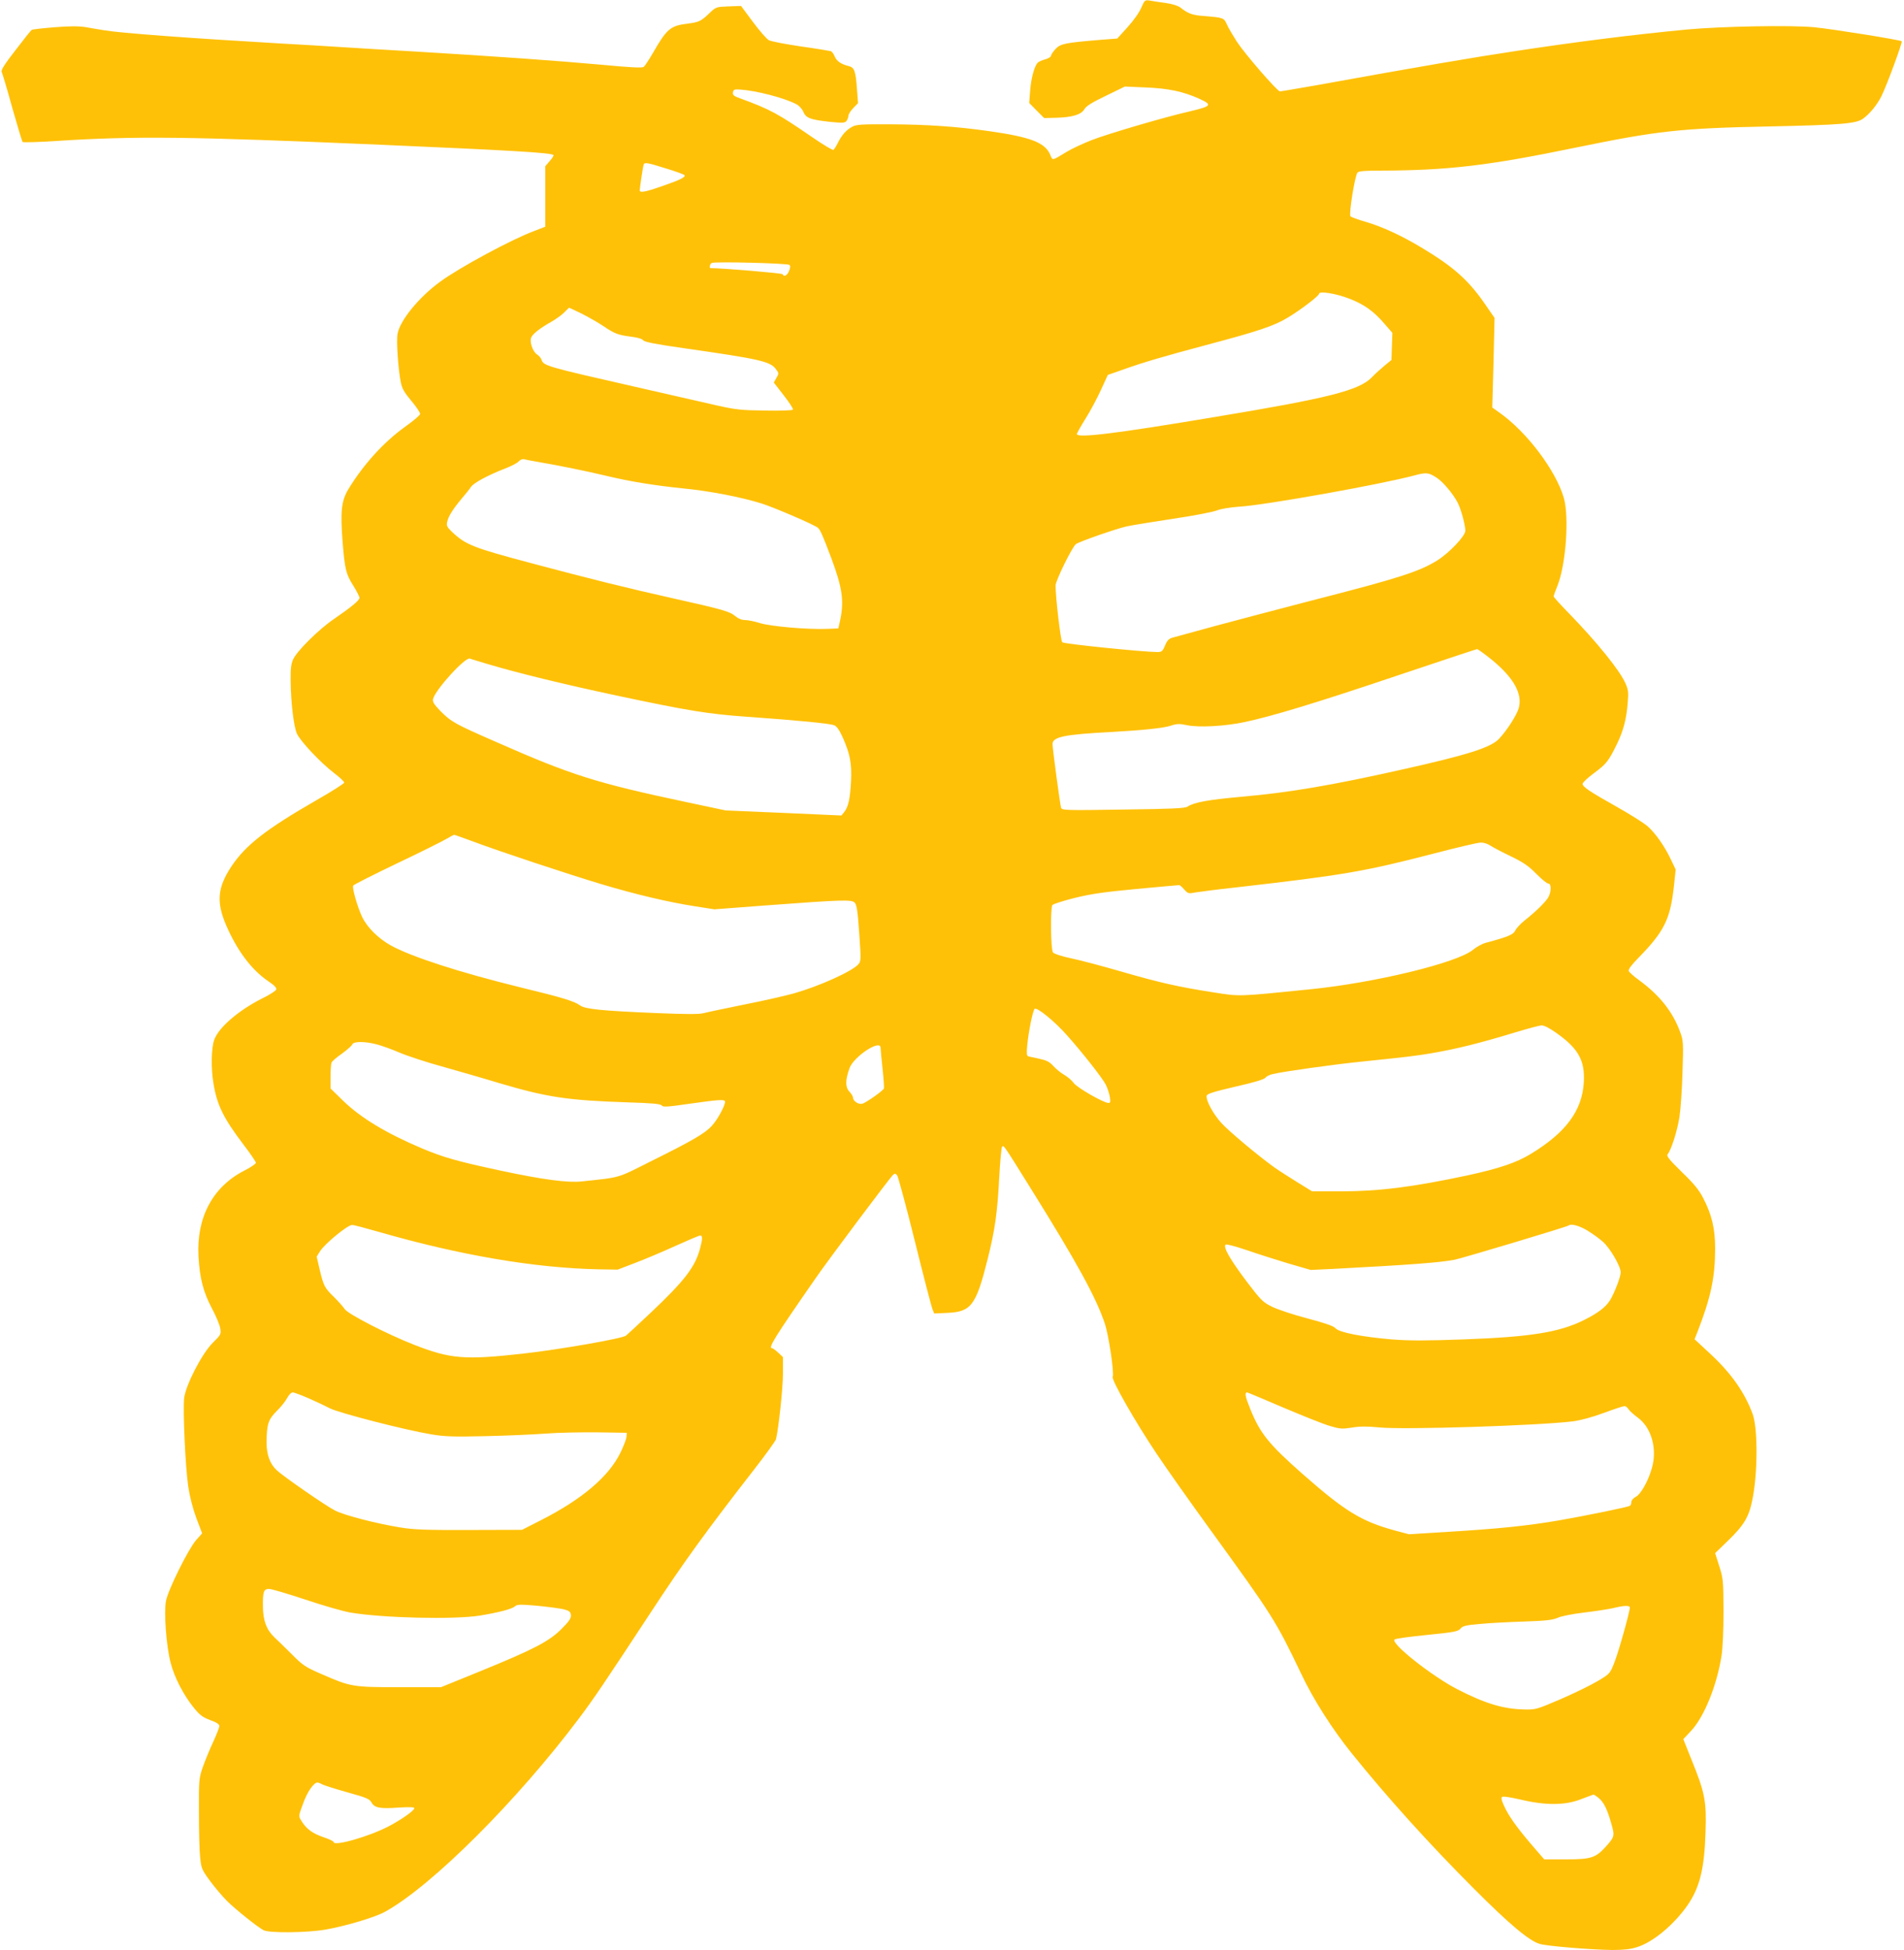 <?xml version="1.0" standalone="no"?>
<!DOCTYPE svg PUBLIC "-//W3C//DTD SVG 20010904//EN"
 "http://www.w3.org/TR/2001/REC-SVG-20010904/DTD/svg10.dtd">
<svg version="1.0" xmlns="http://www.w3.org/2000/svg"
 width="1250pt" height="1280pt" viewBox="0 0 1250 1280"
 preserveAspectRatio="xMidYMid meet">
<g transform="translate(0,1280) scale(0.1,-0.1)"
fill="#ffc107" stroke="none">
<path d="M7492 12748 c-13 -31 -51 -84 -90 -127 l-67 -74 -105 -8 c-238 -20
-266 -25 -300 -60 -16 -18 -30 -38 -30 -45 0 -7 -17 -18 -39 -24 -21 -5 -44
-16 -50 -23 -22 -27 -42 -104 -48 -183 l-6 -80 49 -50 49 -49 80 2 c106 3 164
21 184 56 12 21 49 44 141 88 l125 61 135 -6 c150 -6 247 -26 355 -75 86 -39
79 -48 -60 -81 -171 -39 -541 -148 -649 -190 -56 -22 -129 -56 -162 -76 -100
-61 -93 -59 -109 -20 -34 80 -127 116 -400 155 -218 31 -411 44 -650 45 -187
1 -224 -1 -250 -16 -39 -21 -68 -53 -94 -105 -11 -23 -25 -44 -30 -47 -4 -3
-67 34 -138 83 -227 156 -276 183 -476 256 -39 14 -48 21 -45 39 3 18 9 21 48
18 105 -7 288 -54 368 -96 18 -9 38 -31 46 -50 17 -41 46 -52 176 -66 84 -8
96 -8 108 7 6 9 12 24 12 33 0 10 14 32 31 50 l32 33 -7 93 c-8 116 -17 141
-53 150 -50 12 -80 32 -93 63 -6 16 -18 32 -25 35 -7 2 -96 17 -196 31 -101
15 -196 33 -211 41 -15 8 -62 62 -105 120 l-78 105 -82 -3 c-81 -3 -83 -4
-125 -44 -55 -53 -70 -60 -143 -69 -114 -14 -137 -33 -231 -197 -25 -42 -50
-81 -58 -87 -9 -8 -87 -4 -277 14 -299 27 -696 55 -1194 85 -187 11 -412 24
-500 30 -88 6 -277 17 -420 25 -602 35 -1042 68 -1150 86 -33 5 -89 15 -124
21 -47 7 -104 7 -204 -1 -77 -6 -144 -14 -148 -17 -5 -2 -53 -62 -107 -133
-71 -91 -97 -132 -91 -143 4 -8 36 -113 69 -234 34 -120 65 -222 68 -226 4 -4
106 -1 227 7 520 33 865 29 2120 -25 853 -37 1113 -52 1138 -67 4 -3 -6 -20
-23 -39 l-30 -35 0 -198 0 -199 -72 -28 c-149 -55 -493 -241 -618 -333 -139
-101 -264 -254 -280 -342 -9 -46 4 -231 21 -317 8 -42 23 -68 70 -124 33 -39
59 -78 57 -86 -2 -9 -46 -46 -98 -83 -141 -101 -276 -250 -374 -412 -45 -76
-52 -144 -37 -341 15 -185 22 -214 72 -293 21 -34 39 -69 39 -77 0 -17 -51
-59 -170 -141 -98 -67 -239 -207 -265 -262 -14 -30 -18 -61 -17 -142 2 -145
20 -298 41 -346 22 -50 157 -193 245 -260 36 -27 65 -55 66 -62 0 -6 -80 -57
-178 -113 -334 -192 -468 -296 -562 -436 -92 -139 -101 -233 -36 -386 72 -167
167 -294 276 -368 42 -28 58 -45 53 -56 -3 -8 -44 -35 -92 -58 -157 -79 -288
-193 -315 -273 -19 -54 -21 -186 -5 -282 23 -144 65 -230 201 -409 43 -56 78
-108 78 -115 0 -6 -34 -30 -76 -51 -207 -106 -314 -306 -301 -561 8 -145 31
-235 88 -343 27 -50 52 -110 55 -132 6 -38 4 -42 -48 -93 -72 -71 -178 -277
-189 -364 -9 -81 8 -455 27 -582 10 -66 30 -144 53 -206 l38 -100 -40 -45
c-50 -57 -182 -323 -197 -397 -15 -72 1 -296 30 -407 24 -95 84 -211 150 -293
42 -52 60 -65 110 -84 42 -15 60 -27 60 -39 0 -9 -18 -55 -39 -101 -22 -46
-52 -120 -68 -164 -27 -78 -28 -84 -27 -300 0 -121 3 -255 8 -297 7 -72 11
-81 65 -155 32 -43 82 -102 112 -132 58 -57 198 -169 239 -191 36 -20 289 -17
408 4 136 24 329 82 392 118 309 172 867 730 1274 1272 95 127 159 221 471
696 211 322 361 529 672 929 79 101 145 193 148 205 18 82 45 335 45 427 l0
111 -31 29 c-17 16 -35 29 -40 29 -28 0 11 64 286 460 82 119 490 663 508 678
11 10 17 9 27 -3 6 -8 59 -202 116 -432 57 -230 109 -431 116 -447 l11 -28 87
4 c157 7 188 49 265 357 47 188 63 299 75 531 6 107 14 198 19 203 11 11 9 13
178 -258 317 -508 438 -730 497 -905 25 -78 62 -321 51 -348 -8 -22 149 -297
290 -507 66 -99 222 -319 346 -490 419 -578 433 -600 603 -955 79 -167 203
-361 331 -520 234 -290 507 -593 800 -886 231 -232 364 -344 433 -364 48 -15
349 -39 479 -40 71 0 119 5 161 19 104 32 242 147 331 275 80 116 111 240 118
481 7 202 -4 258 -92 474 l-54 135 50 53 c86 91 170 297 201 494 8 51 13 166
13 294 -1 200 -2 214 -28 295 l-27 85 88 85 c101 98 134 153 156 263 36 174
37 466 3 563 -50 138 -136 263 -270 389 l-112 104 19 48 c88 226 116 358 116
548 0 130 -22 222 -78 330 -27 53 -61 95 -141 172 -83 81 -102 105 -93 116 24
29 64 154 78 246 8 53 17 186 20 296 6 184 5 205 -14 256 -48 135 -134 244
-270 344 -35 25 -66 53 -69 61 -4 11 17 39 64 87 170 174 209 253 233 475 l11
104 -30 63 c-41 88 -102 175 -154 221 -25 22 -116 79 -203 128 -180 101 -224
131 -224 151 0 8 34 40 76 71 80 59 94 77 149 189 42 86 63 165 71 271 6 69 4
87 -15 129 -37 84 -184 266 -363 451 -60 61 -108 114 -108 119 0 5 11 36 25
70 56 141 78 454 41 579 -53 179 -241 429 -420 556 l-49 35 8 294 7 294 -56
81 c-110 162 -208 251 -416 376 -137 83 -265 142 -375 174 -49 14 -93 30 -99
36 -12 12 29 267 46 287 8 10 50 13 157 13 435 1 705 33 1271 150 545 112 690
128 1280 140 466 10 564 18 610 50 45 32 95 93 123 151 35 71 138 351 132 358
-10 9 -452 80 -574 92 -156 15 -610 6 -838 -15 -354 -34 -713 -79 -1128 -142
-272 -41 -625 -101 -1310 -225 -121 -21 -225 -39 -232 -39 -17 0 -228 243
-282 325 -25 39 -55 89 -65 112 -21 47 -22 47 -154 58 -73 5 -103 16 -152 55
-15 12 -53 24 -95 30 -38 5 -86 12 -105 16 -34 5 -35 4 -58 -48z m-3122 -1053
c63 -19 118 -39 123 -44 12 -12 -24 -31 -152 -75 -107 -37 -141 -43 -141 -25
0 16 21 153 25 167 6 18 21 16 145 -23z m813 -634 c7 -7 6 -20 -3 -40 -12 -30
-35 -41 -42 -21 -2 7 -395 40 -473 40 -11 0 -4 29 8 34 21 10 499 -2 510 -13z
m3674 -221 c97 -37 161 -82 232 -165 l52 -60 -3 -89 -3 -89 -44 -36 c-24 -20
-63 -55 -85 -78 -84 -86 -285 -137 -1041 -262 -644 -108 -895 -138 -895 -110
0 6 26 52 58 103 32 51 77 136 101 189 l44 96 86 30 c148 53 267 88 578 171
327 87 428 121 519 176 83 50 204 142 204 156 0 19 110 2 197 -32z m-5034
-101 c45 -23 108 -59 139 -80 72 -49 95 -58 181 -69 42 -5 73 -14 80 -24 9
-11 80 -25 262 -51 504 -72 571 -87 609 -138 20 -27 20 -29 3 -58 l-17 -30 66
-85 c36 -46 63 -88 60 -93 -3 -5 -85 -8 -183 -6 -159 2 -193 6 -318 34 -77 18
-318 73 -535 122 -585 133 -602 138 -615 178 -3 11 -17 26 -30 35 -29 19 -51
87 -36 114 13 24 61 61 131 100 31 18 69 45 85 62 16 16 30 30 32 30 2 0 40
-19 86 -41z m-275 -974 c123 -21 301 -57 435 -89 154 -37 316 -63 502 -82 174
-17 381 -57 515 -99 85 -27 343 -138 369 -159 16 -13 33 -52 89 -201 71 -190
84 -277 59 -400 l-13 -60 -74 -3 c-127 -5 -370 16 -441 38 -35 11 -79 20 -98
20 -21 0 -44 9 -63 25 -37 31 -76 43 -403 116 -312 70 -547 128 -940 233 -380
101 -428 120 -518 205 -32 31 -37 40 -31 66 8 36 37 83 95 152 24 28 52 63 62
78 20 27 109 75 224 120 40 15 80 36 89 47 10 10 24 16 33 14 9 -3 58 -12 109
-21z m5884 -101 c41 -26 109 -107 138 -164 22 -42 50 -147 50 -184 0 -34 -103
-143 -183 -194 -119 -74 -252 -117 -822 -263 -214 -56 -498 -130 -630 -166
-132 -36 -257 -70 -278 -76 -33 -8 -42 -17 -58 -53 -16 -39 -22 -44 -51 -44
-88 0 -614 53 -624 64 -11 10 -44 296 -44 373 0 31 108 251 133 271 20 16 263
101 335 117 37 8 174 30 305 50 130 19 259 44 285 54 27 11 88 21 147 25 171
10 934 147 1150 205 78 21 94 20 147 -15z m367 -1199 c139 -115 197 -220 172
-312 -12 -45 -79 -150 -131 -204 -54 -56 -204 -104 -629 -199 -467 -105 -750
-153 -1061 -180 -218 -20 -310 -36 -354 -65 -17 -11 -106 -15 -423 -19 -377
-6 -402 -5 -407 12 -7 23 -56 388 -56 418 0 47 78 63 385 79 202 11 348 26
393 42 39 13 55 13 104 3 76 -17 252 -7 378 20 184 39 470 126 990 301 289 97
530 177 537 178 6 0 52 -33 102 -74z m-6580 -29 c182 -54 488 -129 826 -201
470 -100 604 -122 860 -140 327 -23 540 -44 570 -55 18 -7 34 -29 56 -77 50
-112 62 -174 56 -293 -6 -115 -18 -167 -45 -201 l-18 -22 -380 17 -379 16
-255 54 c-599 127 -759 178 -1256 397 -270 118 -292 131 -363 202 -43 45 -52
60 -48 79 17 63 211 276 242 265 6 -3 67 -21 134 -41z m-107 -1162 c168 -63
614 -211 837 -278 220 -66 439 -118 614 -145 l127 -20 328 25 c523 39 574 40
594 18 13 -15 19 -58 29 -201 12 -173 12 -183 -6 -203 -42 -47 -258 -144 -424
-191 -58 -16 -207 -50 -330 -74 -123 -25 -242 -50 -264 -56 -28 -7 -116 -7
-306 1 -359 15 -469 26 -502 50 -39 28 -116 52 -389 118 -407 100 -721 202
-856 277 -82 46 -155 119 -187 187 -31 66 -67 192 -58 205 3 6 132 71 286 145
154 73 300 146 325 161 25 15 48 27 52 27 4 0 62 -21 130 -46z m6673 -25 c17
-11 77 -43 134 -70 83 -40 117 -64 167 -115 35 -35 70 -64 79 -64 20 0 20 -51
1 -88 -16 -30 -84 -97 -158 -155 -26 -21 -53 -50 -60 -65 -13 -27 -46 -41
-195 -81 -23 -6 -60 -27 -82 -45 -103 -86 -643 -217 -1071 -260 -476 -48 -456
-48 -634 -20 -230 36 -351 63 -606 137 -124 36 -272 75 -330 87 -62 13 -110
29 -117 38 -15 18 -18 288 -4 311 5 7 71 28 147 47 109 27 196 39 408 59 149
14 274 25 278 25 4 0 19 -13 33 -29 24 -27 29 -28 73 -19 26 4 146 20 267 33
709 81 842 104 1305 224 146 38 281 70 300 70 20 1 48 -8 65 -20z m-2779
-1246 c100 -112 232 -280 253 -322 11 -21 23 -58 27 -80 5 -34 4 -41 -9 -41
-31 0 -207 101 -228 131 -11 16 -39 40 -63 54 -23 13 -55 40 -72 59 -24 26
-43 36 -90 46 -32 7 -65 14 -73 16 -11 4 -12 19 -7 73 8 86 35 222 48 238 13
16 131 -80 214 -174z m3211 17 c145 -102 189 -181 181 -324 -11 -187 -118
-331 -349 -471 -96 -58 -207 -95 -413 -140 -361 -77 -583 -105 -831 -105
l-191 0 -99 61 c-55 34 -122 77 -150 97 -107 77 -297 236 -346 290 -54 59
-103 149 -97 179 2 13 43 26 188 60 121 27 189 48 197 58 6 9 29 21 50 25 78
18 394 62 578 81 304 31 365 39 460 55 166 28 322 67 555 138 80 24 157 45
171 45 15 1 53 -18 96 -49z m-7745 -75 c31 -8 99 -32 150 -54 51 -22 176 -63
278 -91 102 -29 274 -78 382 -111 311 -92 446 -112 838 -125 165 -5 217 -10
225 -21 8 -11 38 -9 183 12 197 28 232 30 232 13 0 -27 -50 -118 -85 -156 -44
-50 -126 -98 -400 -234 -229 -115 -195 -105 -456 -133 -91 -10 -257 12 -533
71 -284 61 -373 86 -516 146 -236 100 -401 200 -517 312 l-83 81 0 77 c0 42 3
83 6 92 3 9 34 36 69 60 34 25 65 52 68 61 8 20 83 20 159 0z m3309 -22 c0
-10 6 -72 13 -138 7 -66 11 -124 9 -130 -6 -15 -114 -91 -141 -100 -25 -7 -62
17 -62 41 0 7 -11 25 -24 39 -27 29 -27 75 1 153 27 76 202 192 204 135z
m-3295 -1209 c535 -154 1022 -237 1444 -246 l125 -2 115 44 c63 24 182 74 265
112 82 37 155 68 162 68 16 0 16 -22 -1 -85 -32 -121 -102 -212 -320 -418 -83
-78 -158 -148 -166 -154 -26 -20 -435 -91 -673 -118 -387 -43 -478 -36 -719
58 -174 68 -433 201 -455 234 -10 15 -41 50 -69 78 -63 61 -69 72 -95 180
l-20 86 21 34 c30 49 180 173 211 174 9 1 88 -20 175 -45z m7933 10 c33 -20
80 -53 104 -75 47 -41 117 -161 117 -201 0 -29 -41 -136 -70 -183 -28 -45 -79
-84 -167 -128 -162 -82 -352 -113 -796 -129 -250 -9 -350 -9 -470 0 -198 17
-346 46 -369 73 -13 15 -66 33 -185 65 -93 24 -197 59 -233 77 -59 29 -72 42
-167 167 -106 141 -154 223 -137 240 5 5 59 -9 139 -36 72 -25 195 -64 275
-88 l145 -42 150 7 c509 27 695 41 795 60 54 11 741 217 749 225 14 13 68 -1
120 -32z m-8392 -1103 c48 -21 111 -51 138 -65 56 -30 500 -144 665 -171 88
-15 143 -17 360 -12 140 3 318 11 395 17 77 6 228 9 335 8 l195 -3 -2 -26 c-1
-15 -19 -62 -40 -105 -77 -157 -251 -305 -522 -443 l-124 -63 -346 -1 c-285
-1 -365 2 -455 17 -154 25 -365 79 -427 111 -55 27 -334 220 -381 263 -46 42
-68 103 -68 184 1 120 11 150 66 205 27 26 58 65 69 86 11 21 27 37 37 37 9 0
57 -18 105 -39z m6397 -60 c127 -54 265 -109 306 -121 67 -20 81 -21 145 -11
53 9 100 9 183 1 160 -16 1038 12 1268 40 51 7 127 27 202 55 67 25 128 45
137 45 8 0 20 -9 27 -21 7 -11 35 -36 61 -55 89 -65 128 -205 92 -330 -24 -86
-73 -173 -107 -190 -16 -8 -28 -23 -28 -34 0 -10 -4 -21 -9 -24 -14 -9 -288
-65 -466 -96 -211 -36 -396 -55 -728 -75 l-258 -16 -93 25 c-221 61 -325 125
-606 372 -222 196 -278 266 -343 428 -33 82 -37 106 -19 106 3 0 110 -45 236
-99z m-6419 -1261 c116 -39 248 -77 295 -85 214 -36 680 -47 850 -20 126 21
211 43 231 61 14 13 35 13 143 4 70 -7 148 -17 174 -23 40 -10 47 -16 50 -38
2 -20 -10 -40 -60 -90 -81 -82 -180 -134 -530 -277 l-263 -107 -270 0 c-309 0
-322 2 -514 86 -106 46 -123 57 -196 131 -44 43 -95 94 -114 111 -52 50 -74
109 -75 202 -1 98 5 115 41 115 16 0 123 -32 238 -70z m8695 -52 c0 -28 -72
-285 -100 -357 -30 -77 -30 -77 -108 -124 -43 -26 -153 -80 -243 -119 -161
-69 -166 -71 -244 -69 -138 3 -259 40 -444 136 -166 87 -432 298 -406 323 6 6
101 19 213 30 180 18 204 23 220 41 14 18 34 23 127 31 61 6 191 13 290 16
144 5 188 10 220 24 23 11 98 26 175 35 74 9 160 22 190 29 72 18 110 19 110
4z m-8582 -1162 c15 -7 90 -31 166 -52 122 -34 142 -42 155 -66 21 -36 56 -42
182 -33 68 4 99 3 99 -4 0 -16 -84 -75 -170 -120 -129 -67 -360 -133 -360
-102 0 5 -29 19 -65 31 -72 24 -113 54 -144 104 -21 33 -21 34 -2 88 24 70 48
117 74 146 24 26 29 27 65 8z m8376 -87 c34 -27 58 -75 84 -168 24 -83 22 -88
-36 -153 -66 -73 -97 -83 -260 -83 l-144 0 -51 59 c-110 126 -168 204 -202
270 -24 47 -32 73 -25 80 6 6 47 1 124 -17 164 -39 293 -38 396 3 41 16 78 29
81 30 4 0 18 -9 33 -21z"/>
</g>
</svg>
